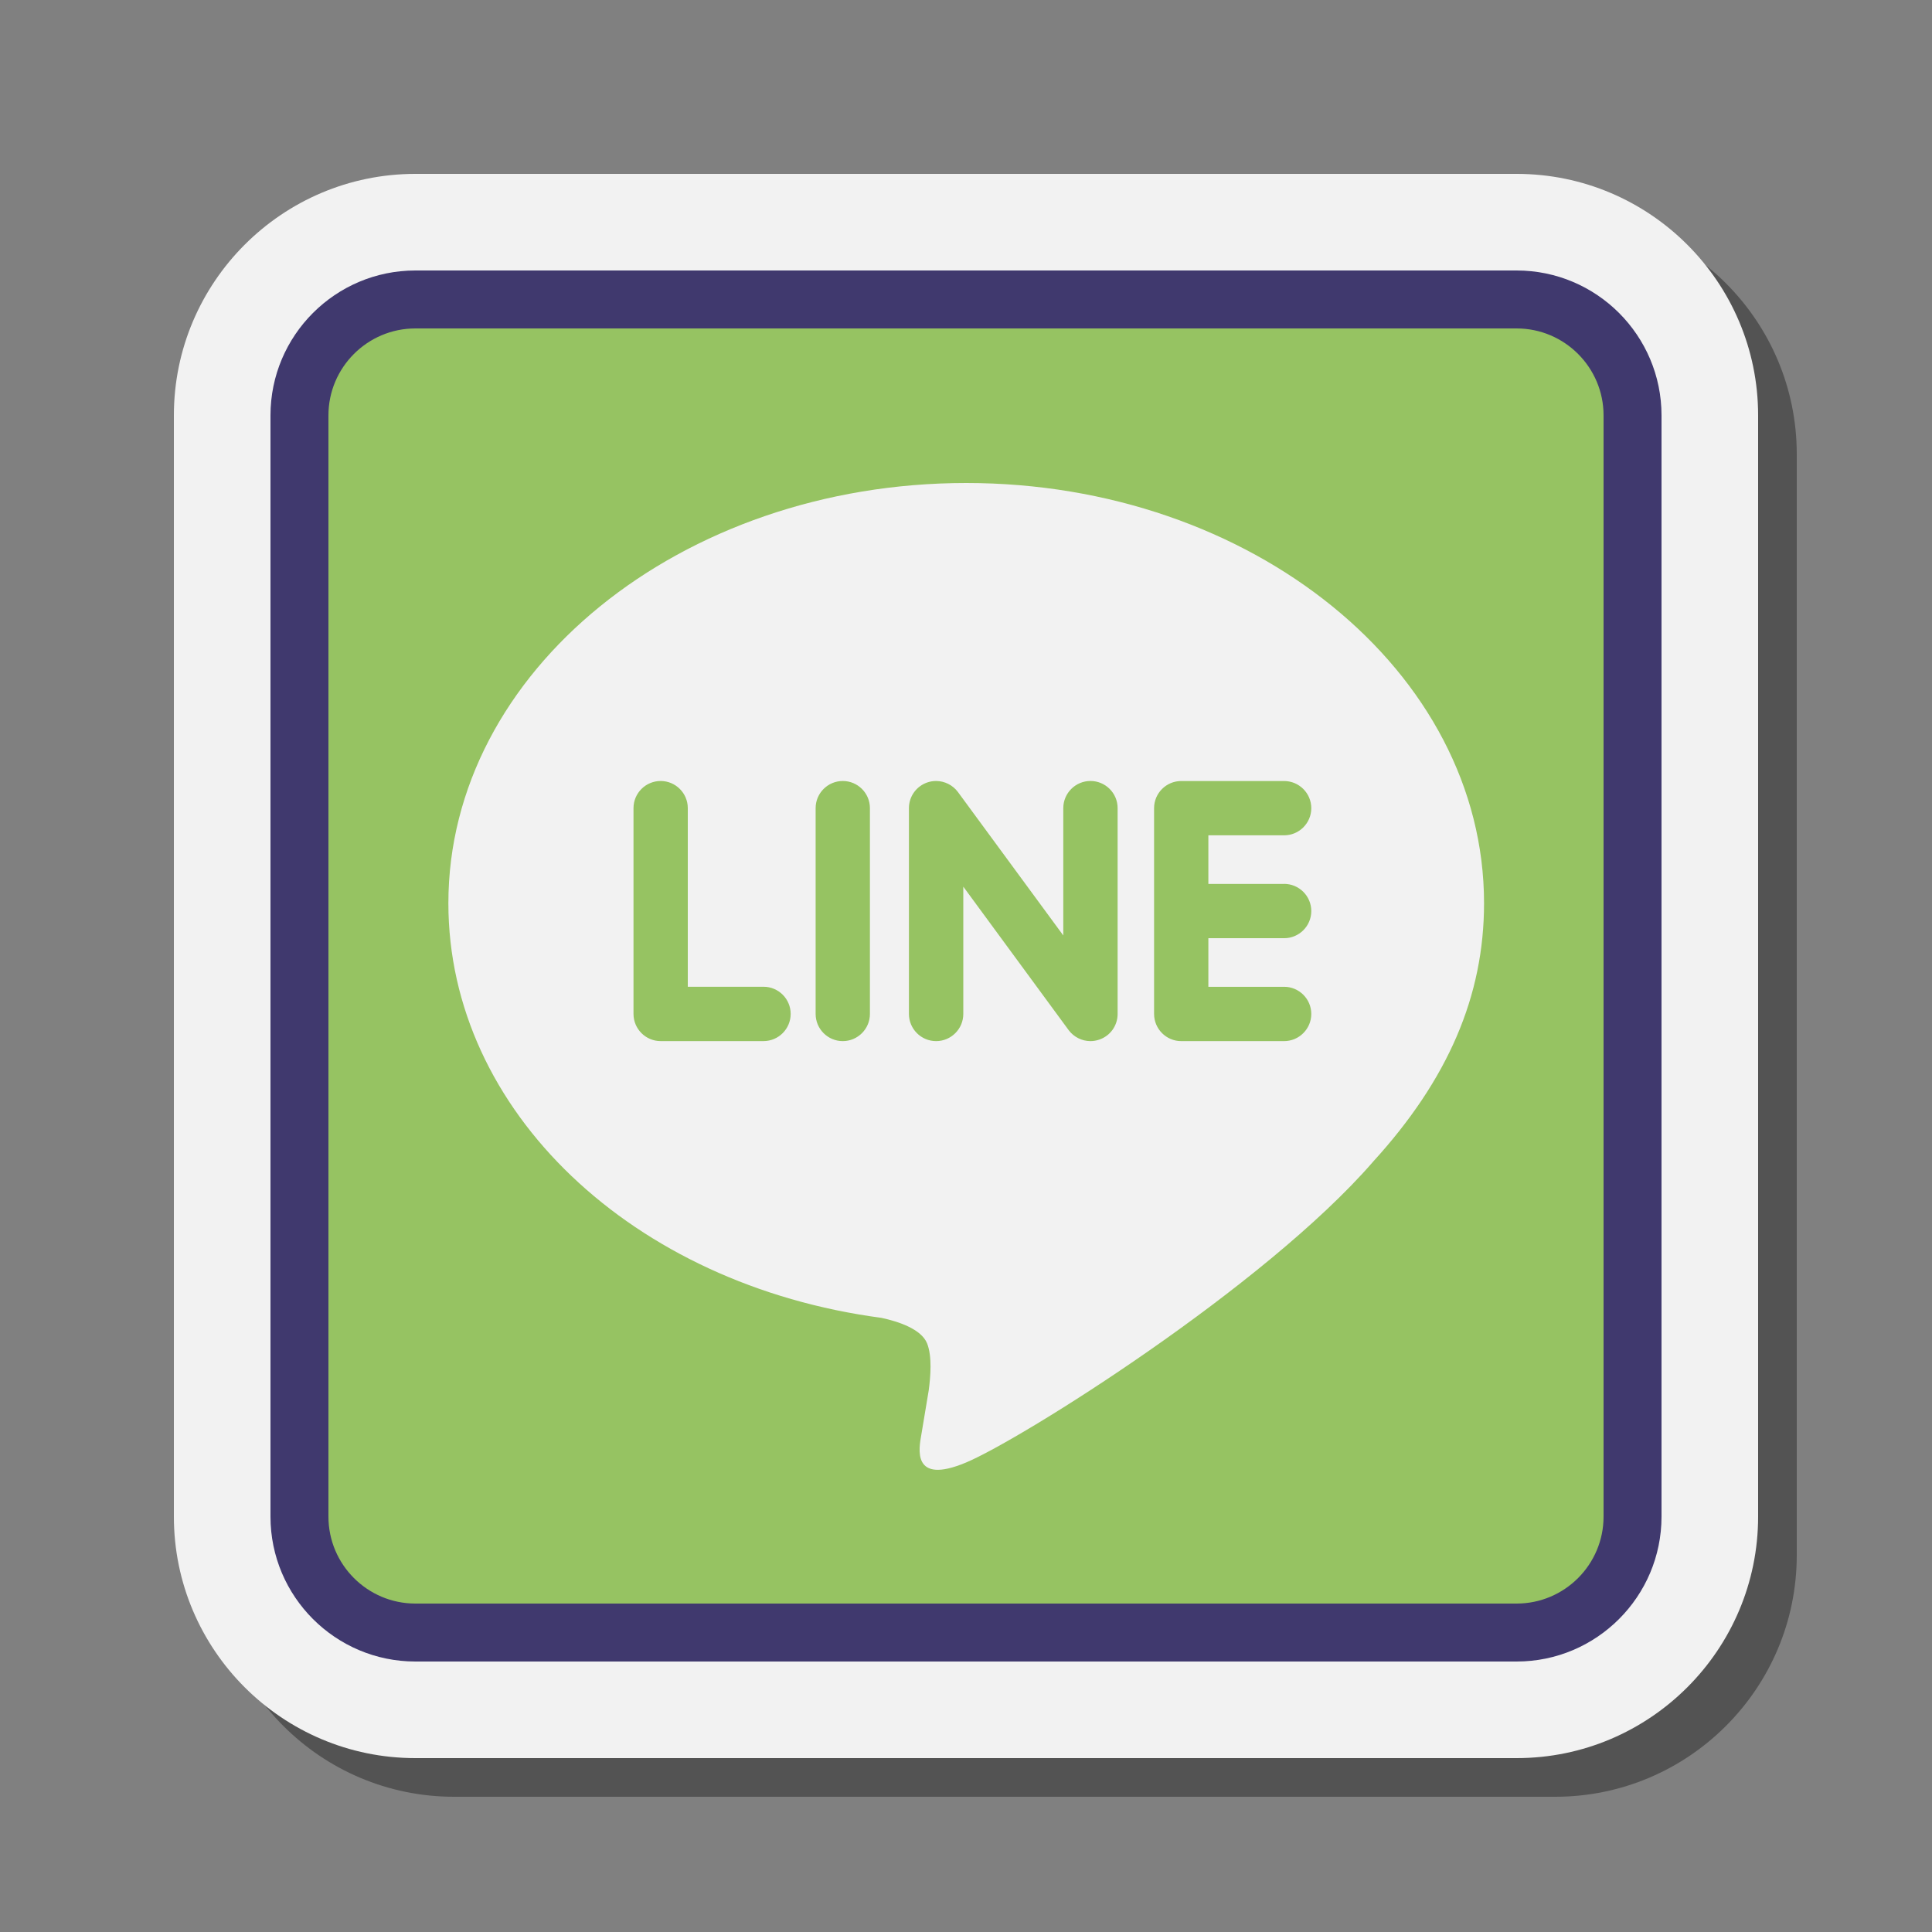 <svg xmlns="http://www.w3.org/2000/svg"  viewBox="0 0 100 100" width="100px" height="100px"><rect x="0" y="0" width="100" height="100" fill="#808080" stroke="none"/><path d="M23.5,93C16.607,93,11,87.393,11,80.5v-57C11,16.607,16.607,11,23.5,11h57C87.393,11,93,16.607,93,23.5v57 C93,87.393,87.393,93,80.5,93H23.5z" opacity=".35"/><path fill="#f2f2f2" d="M21.5,91C14.607,91,9,85.393,9,78.5v-57C9,14.607,14.607,9,21.5,9h57C85.393,9,91,14.607,91,21.5v57 C91,85.393,85.393,91,78.5,91H21.5z"/><path fill="#96c362" d="M15.5,78.5v-57c0-3.314,2.686-6,6-6h57c3.314,0,6,2.686,6,6v57c0,3.314-2.686,6-6,6h-57 C18.186,84.5,15.5,81.814,15.5,78.5z"/><path fill="#40396e" d="M78.5,86h-57c-4.136,0-7.5-3.364-7.5-7.5v-57c0-4.136,3.364-7.5,7.5-7.5h57 c4.136,0,7.5,3.364,7.5,7.5v57C86,82.636,82.636,86,78.5,86z M21.5,17c-2.481,0-4.5,2.019-4.5,4.5v57c0,2.481,2.019,4.5,4.5,4.5h57 c2.481,0,4.5-2.019,4.5-4.5v-57c0-2.481-2.019-4.5-4.5-4.5H21.5z"/><g><path fill="#f2f2f2" d="M76.814,46.751C76.814,34.758,64.79,25,50.012,25s-26.804,9.758-26.804,21.751 c0,10.752,9.535,19.757,22.416,21.461c0.873,0.188,2.061,0.577,2.362,1.321c0.27,0.677,0.176,1.738,0.086,2.423 c0,0-0.313,1.891-0.382,2.294c-0.117,0.677-0.538,2.65,2.321,1.446c2.861-1.204,15.434-9.089,21.058-15.563h-0.002 C74.953,55.875,76.814,51.55,76.814,46.751z M39.52,53.887h-5.325c-0.775,0-1.405-0.63-1.405-1.407V41.829 c0-0.775,0.63-1.405,1.405-1.405c0.775,0,1.405,0.63,1.405,1.405v9.245h3.92c0.775,0,1.405,0.63,1.405,1.405 C40.925,53.256,40.295,53.887,39.52,53.887z M45.027,52.481c0,0.775-0.63,1.407-1.405,1.407s-1.405-0.63-1.405-1.407V41.829 c0-0.775,0.63-1.405,1.405-1.405s1.405,0.63,1.405,1.405V52.481z M57.848,52.481c0,0.607-0.384,1.143-0.961,1.333 c-0.145,0.049-0.297,0.074-0.446,0.074c-0.44,0-0.859-0.211-1.123-0.562l-5.458-7.433v6.588c0,0.775-0.63,1.407-1.407,1.407 c-0.775,0-1.407-0.63-1.407-1.407V41.829c0-0.605,0.386-1.141,0.961-1.333c0.145-0.049,0.294-0.072,0.446-0.072 c0.438,0,0.859,0.211,1.123,0.562l5.46,7.433v-6.591c0-0.775,0.632-1.405,1.407-1.405s1.405,0.63,1.405,1.405V52.481z M66.465,45.749c0.775,0,1.407,0.63,1.407,1.407c0,0.775-0.63,1.405-1.407,1.405h-3.92v2.515h3.92c0.775,0,1.407,0.63,1.407,1.405 c0,0.775-0.632,1.407-1.407,1.407H61.14c-0.773,0-1.405-0.63-1.405-1.407v-5.323c0-0.002,0-0.002,0-0.002v-0.002v-5.319 c0-0.002,0-0.002,0-0.004c0-0.775,0.63-1.405,1.405-1.405h5.325c0.775,0,1.407,0.63,1.407,1.405s-0.63,1.405-1.407,1.405h-3.92 v2.515h3.92V45.749z"/></g></svg>